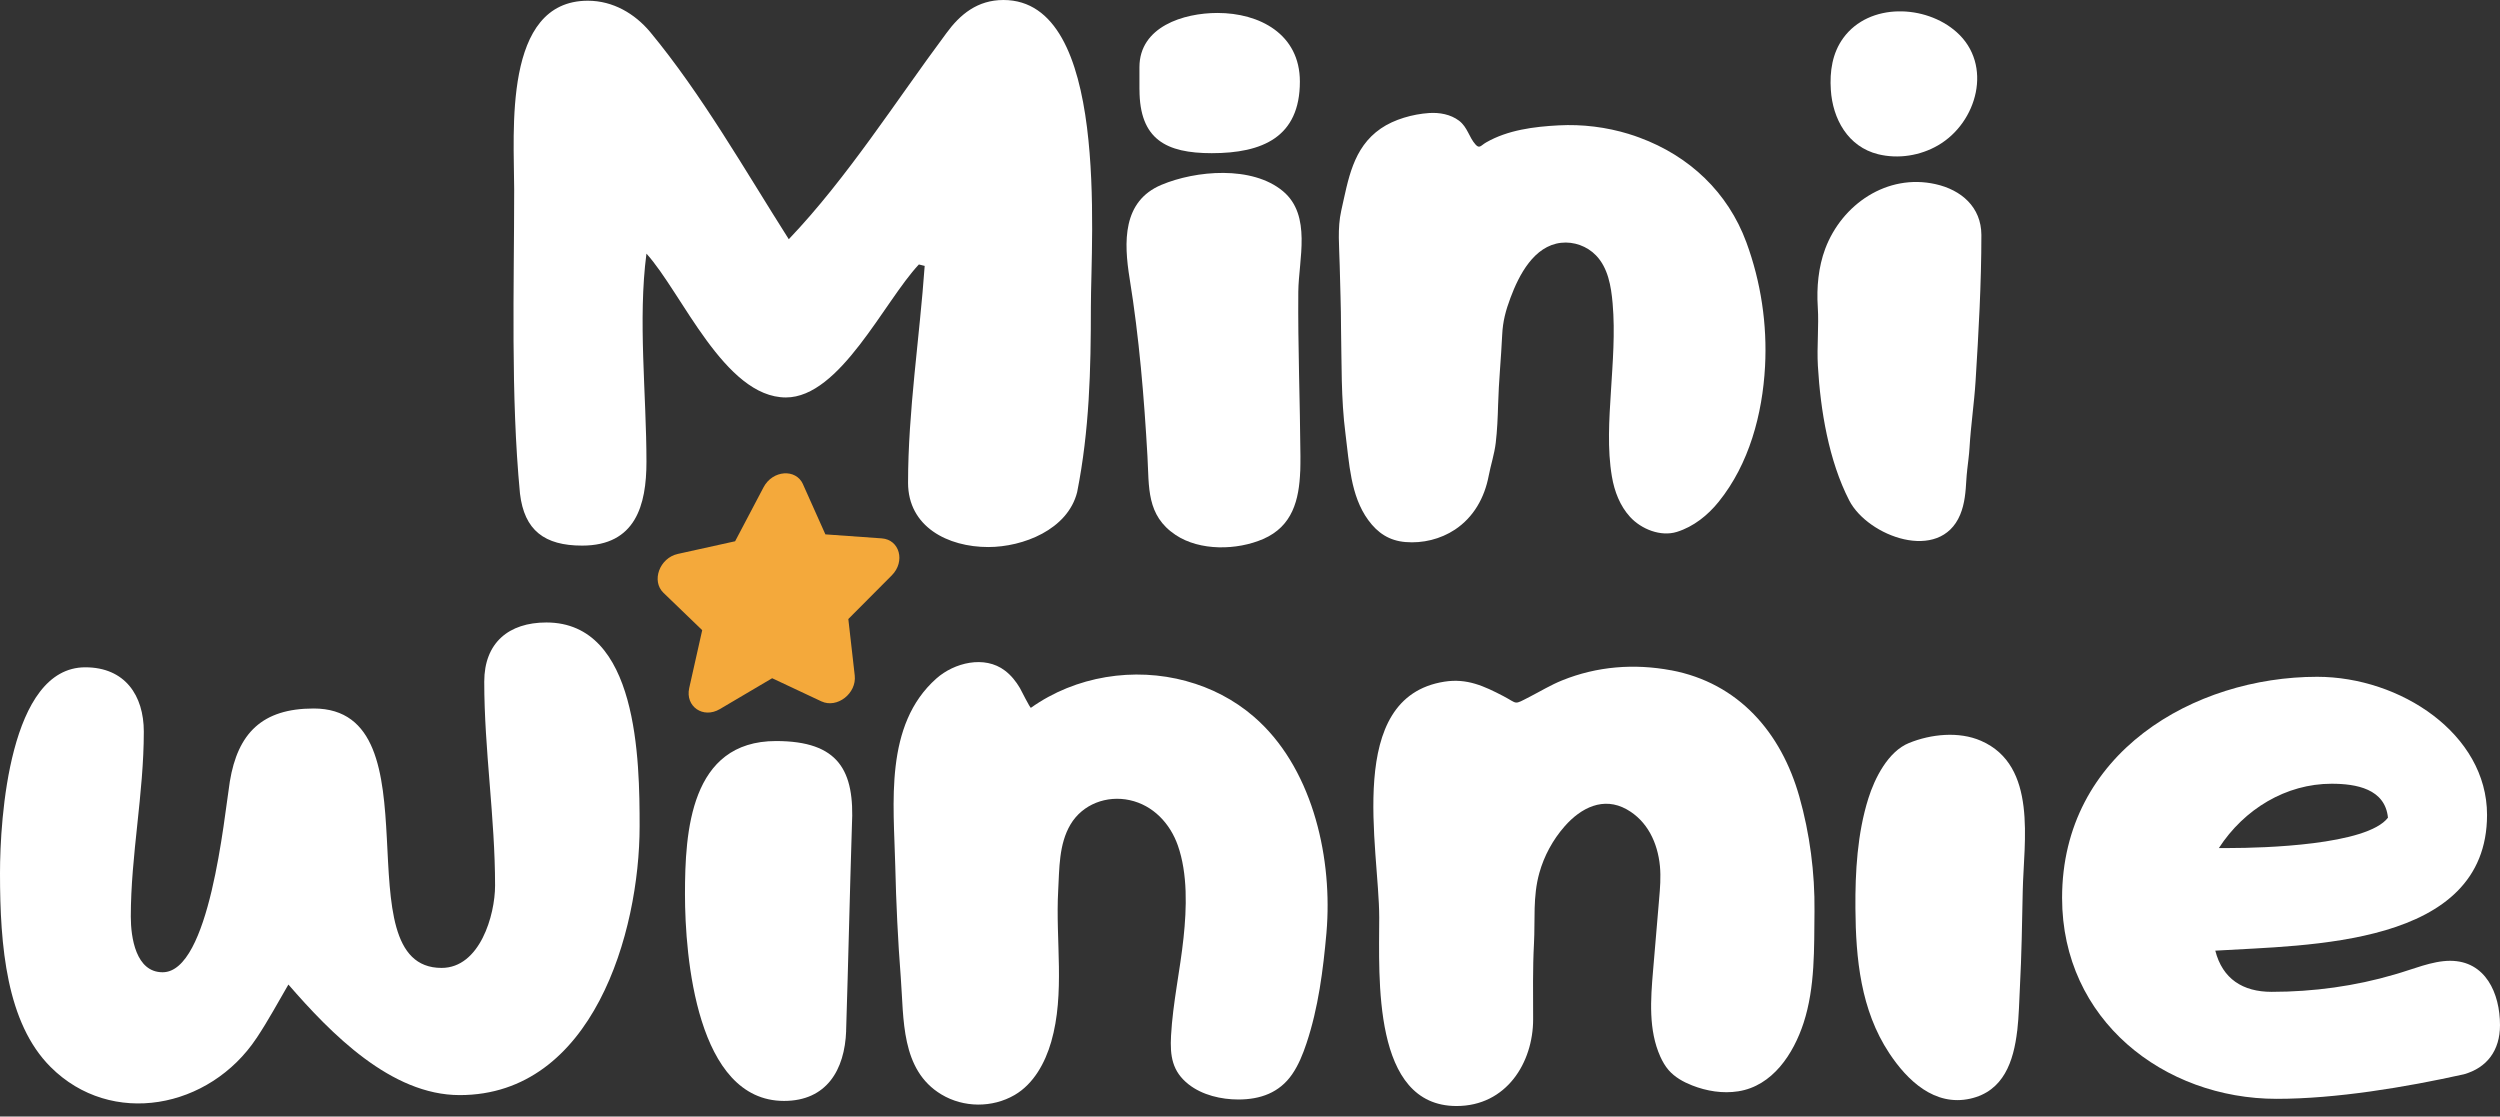 <?xml version="1.0" encoding="UTF-8"?> <svg xmlns="http://www.w3.org/2000/svg" width="103" height="46" viewBox="0 0 103 46" fill="none"><rect x="0" y="0" width="103" height="46" fill="#333333" stroke="none"/><path d="M37.858 10.896C36.429 12.415 34.612 16.375 32.38 16.375C29.849 16.375 28.092 12.058 26.634 10.45C26.277 13.159 26.634 16.256 26.634 19.025C26.634 20.811 26.188 22.479 23.984 22.479C22.436 22.479 21.602 21.853 21.423 20.336C21.035 16.256 21.184 11.881 21.184 7.801C21.184 5.448 20.707 0.03 24.22 0.03C25.262 0.03 26.155 0.567 26.781 1.311C28.924 3.9 30.682 6.997 32.498 9.856C34.91 7.326 36.904 4.169 38.988 1.37C39.553 0.595 40.269 0 41.341 0C45.718 0 44.944 9.766 44.944 12.653C44.944 15.245 44.885 17.716 44.379 20.275C43.991 21.823 42.146 22.538 40.717 22.538C39.049 22.538 37.412 21.704 37.412 19.888C37.412 16.939 37.889 13.903 38.097 10.955L37.858 10.896Z" fill="white"></path><path d="M53.569 19.413C53.523 20.589 53.256 21.683 52.041 22.208C50.967 22.673 49.438 22.709 48.435 22.04C47.225 21.233 47.347 20.076 47.275 18.797C47.137 16.362 46.932 13.895 46.543 11.49C46.296 9.964 46.244 8.292 47.849 7.616C49.266 7.019 51.59 6.815 52.859 7.878C54.052 8.877 53.503 10.695 53.49 12.022C53.471 14.278 53.562 16.534 53.578 18.79C53.578 18.998 53.578 19.206 53.571 19.413H53.569ZM46.945 3.691V2.767C46.945 1.099 48.762 0.534 50.16 0.534C51.887 0.534 53.555 1.399 53.555 3.362C53.555 5.654 52.008 6.311 49.924 6.311C48.048 6.311 46.947 5.746 46.947 3.691H46.945Z" fill="white"></path><path d="M67.111 5.522C67.258 5.566 67.403 5.615 67.546 5.669C69.594 6.424 71.189 7.916 71.951 9.985C72.55 11.612 72.813 13.365 72.72 15.096C72.614 17.061 72.067 19.115 70.81 20.673C70.362 21.229 69.774 21.701 69.087 21.914C68.42 22.122 67.618 21.801 67.157 21.295C66.743 20.842 66.513 20.243 66.411 19.637C66.216 18.5 66.298 17.277 66.37 16.131C66.444 14.922 66.546 13.71 66.44 12.499C66.379 11.789 66.25 11.032 65.753 10.52C65.387 10.141 64.84 9.944 64.317 10.003C63.201 10.129 62.583 11.328 62.233 12.266C62.034 12.799 61.917 13.231 61.89 13.799C61.846 14.759 61.747 15.724 61.722 16.678C61.707 17.2 61.686 17.723 61.625 18.241C61.569 18.717 61.42 19.151 61.333 19.61C61.162 20.505 60.716 21.308 59.943 21.821C59.346 22.215 58.612 22.393 57.902 22.332C57.239 22.276 56.761 21.962 56.371 21.426C55.635 20.42 55.589 19.061 55.434 17.872C55.246 16.427 55.28 14.956 55.25 13.498C55.25 12.646 55.214 11.794 55.196 10.943C55.18 10.184 55.094 9.409 55.261 8.672C55.547 7.41 55.73 6.092 56.891 5.294C57.443 4.914 58.212 4.702 58.876 4.657C59.308 4.628 59.764 4.711 60.11 4.971C60.467 5.242 60.52 5.656 60.796 5.959C60.958 6.138 61.013 5.993 61.227 5.869C62.12 5.355 63.201 5.218 64.215 5.165C65.192 5.113 66.18 5.235 67.116 5.522H67.111Z" fill="white"></path><path d="M81.048 19.377C81.034 19.506 81.021 19.635 81.014 19.764C80.985 20.255 80.951 20.745 80.759 21.206C79.927 23.203 76.954 22.104 76.188 20.618C75.344 18.977 75.003 16.9 74.897 15.08C74.85 14.266 74.944 13.443 74.892 12.639C74.84 11.848 74.919 10.998 75.198 10.252C75.889 8.412 77.754 7.143 79.741 7.586C80.804 7.822 81.629 8.531 81.633 9.68C81.633 11.685 81.518 13.699 81.394 15.697C81.337 16.608 81.199 17.521 81.145 18.437C81.127 18.754 81.08 19.068 81.046 19.38L81.048 19.377ZM75.43 3.7C75.381 2.945 75.489 2.188 75.946 1.562C77.015 0.1 79.339 0.188 80.611 1.322C82.119 2.663 81.468 5.048 79.848 5.988C79.113 6.415 78.208 6.558 77.381 6.355C76.131 6.047 75.505 4.894 75.43 3.7Z" fill="white"></path><path d="M10.57 42.768C8.635 45.686 4.585 46.461 2.084 43.959C0.267 42.143 0 38.986 0 35.979C0 33.716 0.387 27.493 3.513 27.493C5.15 27.493 5.925 28.653 5.925 30.144C5.925 32.704 5.389 35.235 5.389 37.765C5.389 38.628 5.597 40.057 6.7 40.057C8.635 40.057 9.23 33.716 9.469 32.197C9.797 30.203 10.808 29.19 12.922 29.19C18.134 29.19 13.995 39.878 18.193 39.878C19.771 39.878 20.397 37.704 20.397 36.483C20.397 33.684 19.951 30.886 19.951 28.087C19.951 26.48 20.962 25.646 22.511 25.646C26.292 25.646 26.352 31.333 26.352 34.042C26.352 38.42 24.418 45.118 18.939 45.118C16.111 45.118 13.64 42.587 11.882 40.563C11.466 41.276 11.049 42.051 10.572 42.767L10.57 42.768Z" fill="white"></path><path d="M34.862 42.471C34.803 44.079 34.058 45.358 32.301 45.358C28.698 45.358 28.221 39.402 28.221 36.843C28.221 34.284 28.429 30.531 31.973 30.531C34.562 30.531 35.219 31.752 35.099 34.015C35.009 36.843 34.95 39.643 34.86 42.471H34.862Z" fill="white"></path><path d="M48.878 28.062C49.89 28.336 50.844 28.824 51.656 29.525C54.018 31.56 54.861 35.136 54.672 38.129C54.665 38.235 54.658 38.339 54.649 38.443C54.513 39.969 54.316 41.522 53.828 42.984C53.679 43.43 53.503 43.873 53.236 44.261C52.711 45.023 51.923 45.299 51.021 45.299C50.315 45.299 49.536 45.12 48.971 44.676C48.294 44.142 48.2 43.507 48.247 42.666C48.322 41.31 48.62 39.982 48.762 38.635C48.891 37.423 48.937 35.999 48.527 34.833C48.206 33.92 47.506 33.176 46.545 32.966C45.604 32.76 44.605 33.126 44.104 33.969C43.622 34.783 43.647 35.785 43.597 36.698C43.484 38.746 43.886 40.923 43.31 42.923C43.062 43.782 42.591 44.655 41.802 45.114C40.884 45.647 39.704 45.641 38.789 45.093C37.103 44.083 37.243 41.97 37.111 40.258C36.994 38.752 36.92 37.202 36.885 35.676C36.824 33.102 36.422 29.867 38.579 27.954C39.315 27.301 40.563 26.989 41.402 27.628C41.658 27.821 41.861 28.076 42.022 28.35C42.055 28.406 42.442 29.184 42.474 29.161C44.323 27.846 46.728 27.475 48.876 28.06L48.878 28.062Z" fill="white"></path><path d="M68.85 27.615C71.628 28.137 73.387 30.181 74.133 32.823C74.562 34.338 74.775 35.963 74.757 37.539C74.739 39.067 74.788 40.665 74.309 42.141C73.893 43.418 73.032 44.741 71.615 44.962C70.975 45.062 70.314 44.955 69.713 44.718C69.352 44.576 69.003 44.382 68.748 44.09C68.605 43.925 68.495 43.731 68.404 43.531C67.914 42.438 68.005 41.185 68.106 39.992C68.188 39.013 68.273 38.032 68.355 37.053C68.395 36.596 68.432 36.137 68.389 35.681C68.296 34.725 67.875 33.822 67.016 33.343C66.063 32.812 65.138 33.275 64.462 34.046C63.978 34.598 63.617 35.26 63.42 35.968C63.148 36.944 63.252 37.892 63.2 38.873C63.144 39.913 63.165 40.955 63.165 41.996C63.165 43.782 62.064 45.568 60.009 45.568C56.525 45.568 56.824 40.269 56.824 37.797C56.824 34.95 55.39 28.736 59.507 28.085C60.44 27.938 61.139 28.264 61.935 28.678C62.554 29.001 62.344 29.057 63.026 28.707C63.472 28.478 63.894 28.219 64.362 28.031C65.798 27.45 67.335 27.332 68.852 27.617L68.85 27.615Z" fill="white"></path><path d="M83.109 42.465C82.962 43.731 82.549 44.958 81.175 45.265C79.703 45.593 78.579 44.515 77.833 43.385C76.662 41.612 76.457 39.496 76.443 37.424C76.432 35.923 76.522 34.336 76.976 32.896C77.237 32.062 77.79 30.961 78.649 30.612C79.553 30.244 80.706 30.122 81.62 30.522C83.957 31.544 83.378 34.673 83.337 36.703C83.31 38.011 83.29 39.359 83.22 40.681C83.191 41.215 83.182 41.845 83.111 42.465H83.109Z" fill="white"></path><path d="M93.591 40.864C95.317 40.864 97.044 40.625 98.653 40.15C99.397 39.942 100.201 39.585 100.945 39.585C102.405 39.585 103 40.925 103 42.236C103 43.278 102.464 43.993 101.512 44.261C99.1 44.797 96.241 45.272 93.8 45.272C89.156 45.272 84.958 42.026 84.958 36.994C84.958 31.01 90.406 27.884 95.468 27.884C98.891 27.884 102.466 30.237 102.466 33.571C102.466 39.019 95.052 38.931 91.27 39.167C91.568 40.33 92.402 40.864 93.592 40.864H93.591ZM91.864 34.939C93.234 34.939 97.521 34.819 98.384 33.689C98.266 32.498 97.075 32.29 96.062 32.29C94.186 32.29 92.459 33.332 91.417 34.941H91.864V34.939Z" fill="white"></path><path d="M33.083 19.952L34.006 22.016L36.329 22.181C37.066 22.233 37.31 23.135 36.741 23.706L34.951 25.504L35.215 27.83C35.299 28.569 34.489 29.198 33.843 28.897L31.813 27.943L29.656 29.216C28.971 29.62 28.227 29.109 28.395 28.35L28.931 25.963L27.334 24.423C26.826 23.933 27.176 22.988 27.925 22.822L30.287 22.3L31.458 20.076C31.829 19.369 32.791 19.296 33.085 19.952H33.083Z" fill="#F4A93B"></path></svg> 